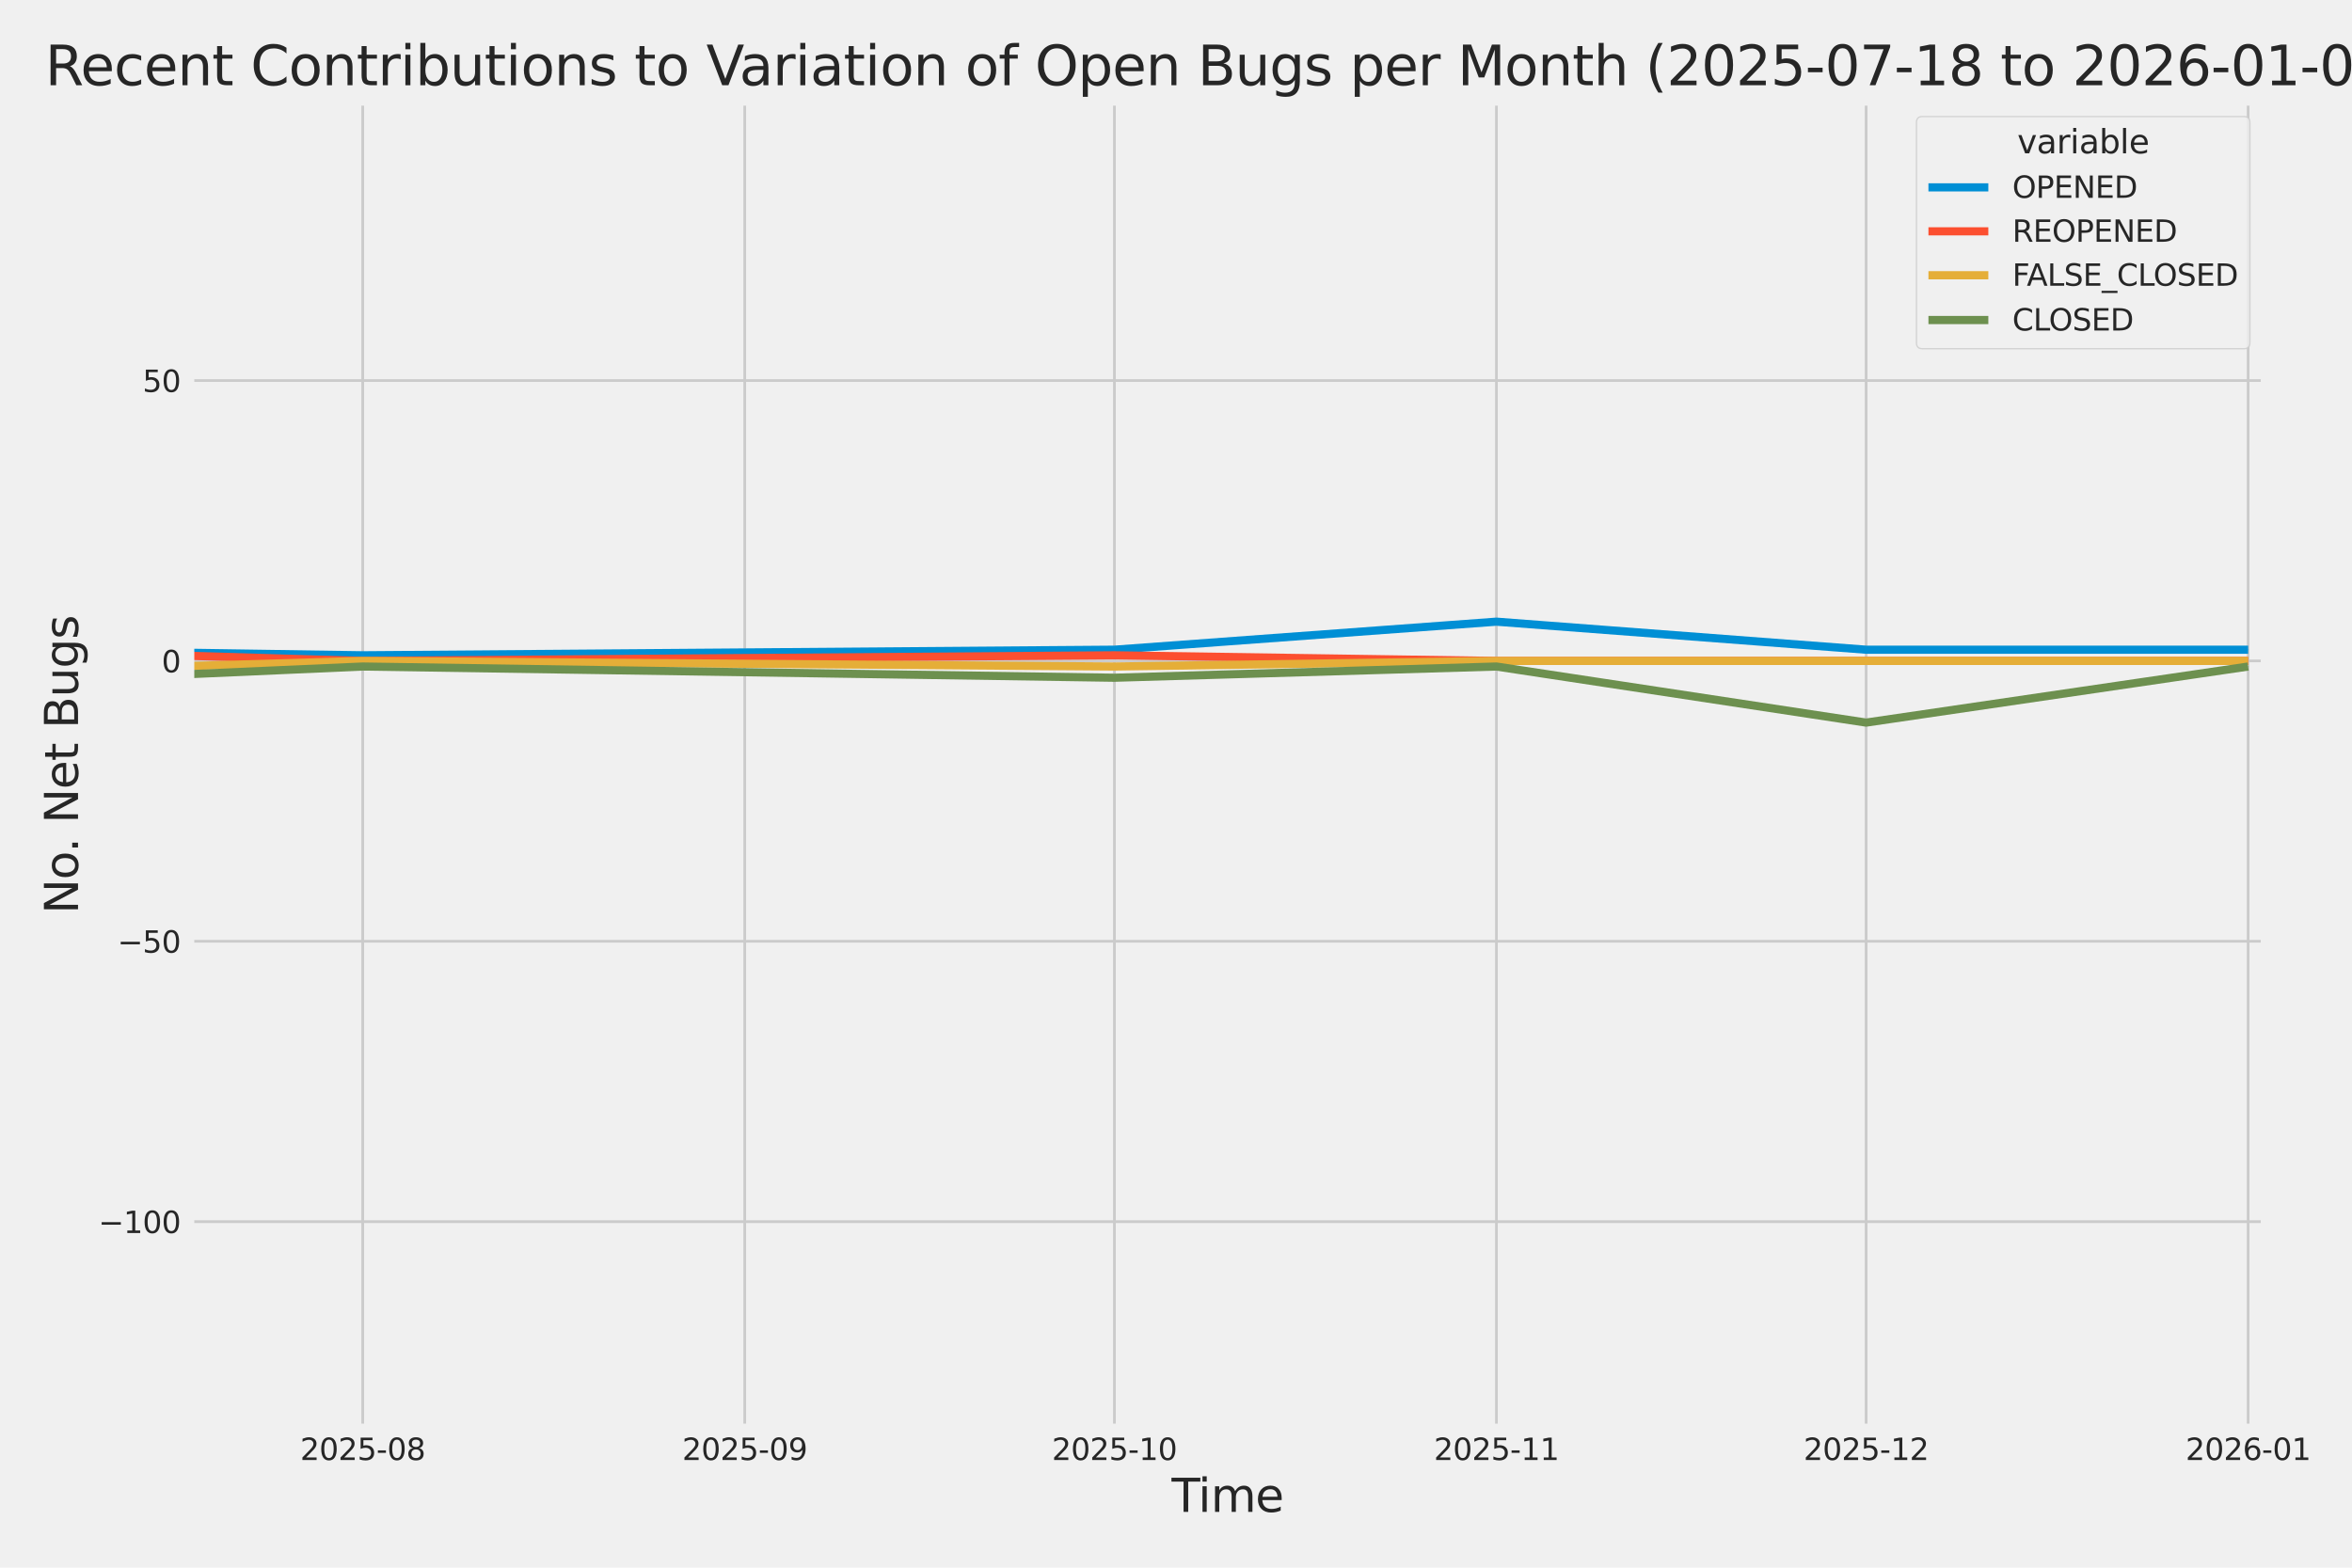 <?xml version="1.0" encoding="utf-8" standalone="no"?>
<!DOCTYPE svg PUBLIC "-//W3C//DTD SVG 1.1//EN"
  "http://www.w3.org/Graphics/SVG/1.1/DTD/svg11.dtd">
<svg xmlns:xlink="http://www.w3.org/1999/xlink" width="864pt" height="576pt" viewBox="0 0 864 576" xmlns="http://www.w3.org/2000/svg" version="1.1">
 <defs>
  <style type="text/css">*{stroke-linejoin: round; stroke-linecap: butt}</style>
 </defs>
 <g id="figure_1">
  <g id="patch_1">
   <path d="M 0 576 
L 864 576 
L 864 0 
L 0 0 
z
" style="fill: #f0f0f0"/>
  </g>
  <g id="axes_1">
   <g id="patch_2">
    <path d="M 69.87 524.58 
L 831.992 524.58 
L 831.992 37.32 
L 69.87 37.32 
z
" style="fill: #f0f0f0"/>
   </g>
   <g id="matplotlib.axis_1">
    <g id="xtick_1">
     <g id="line2d_1">
      <path d="M 133.245 524.58 
L 133.245 37.32 
" clip-path="url(#p7683935783)" style="fill: none; stroke: #cbcbcb"/>
     </g>
     <g id="text_1">
      <!-- 2025-08 -->
      <g style="fill: #262626" transform="translate(110.265 536.438) scale(0.11 -0.11)">
       <defs>
        <path id="DejaVuSans-32" d="M 1228 531 
L 3431 531 
L 3431 0 
L 469 0 
L 469 531 
Q 828 903 1448 1529 
Q 2069 2156 2228 2338 
Q 2531 2678 2651 2914 
Q 2772 3150 2772 3378 
Q 2772 3750 2511 3984 
Q 2250 4219 1831 4219 
Q 1534 4219 1204 4116 
Q 875 4013 500 3803 
L 500 4441 
Q 881 4594 1212 4672 
Q 1544 4750 1819 4750 
Q 2544 4750 2975 4387 
Q 3406 4025 3406 3419 
Q 3406 3131 3298 2873 
Q 3191 2616 2906 2266 
Q 2828 2175 2409 1742 
Q 1991 1309 1228 531 
z
" transform="scale(0.016)"/>
        <path id="DejaVuSans-30" d="M 2034 4250 
Q 1547 4250 1301 3770 
Q 1056 3291 1056 2328 
Q 1056 1369 1301 889 
Q 1547 409 2034 409 
Q 2525 409 2770 889 
Q 3016 1369 3016 2328 
Q 3016 3291 2770 3770 
Q 2525 4250 2034 4250 
z
M 2034 4750 
Q 2819 4750 3233 4129 
Q 3647 3509 3647 2328 
Q 3647 1150 3233 529 
Q 2819 -91 2034 -91 
Q 1250 -91 836 529 
Q 422 1150 422 2328 
Q 422 3509 836 4129 
Q 1250 4750 2034 4750 
z
" transform="scale(0.016)"/>
        <path id="DejaVuSans-35" d="M 691 4666 
L 3169 4666 
L 3169 4134 
L 1269 4134 
L 1269 2991 
Q 1406 3038 1543 3061 
Q 1681 3084 1819 3084 
Q 2600 3084 3056 2656 
Q 3513 2228 3513 1497 
Q 3513 744 3044 326 
Q 2575 -91 1722 -91 
Q 1428 -91 1123 -41 
Q 819 9 494 109 
L 494 744 
Q 775 591 1075 516 
Q 1375 441 1709 441 
Q 2250 441 2565 725 
Q 2881 1009 2881 1497 
Q 2881 1984 2565 2268 
Q 2250 2553 1709 2553 
Q 1456 2553 1204 2497 
Q 953 2441 691 2322 
L 691 4666 
z
" transform="scale(0.016)"/>
        <path id="DejaVuSans-2d" d="M 313 2009 
L 1997 2009 
L 1997 1497 
L 313 1497 
L 313 2009 
z
" transform="scale(0.016)"/>
        <path id="DejaVuSans-38" d="M 2034 2216 
Q 1584 2216 1326 1975 
Q 1069 1734 1069 1313 
Q 1069 891 1326 650 
Q 1584 409 2034 409 
Q 2484 409 2743 651 
Q 3003 894 3003 1313 
Q 3003 1734 2745 1975 
Q 2488 2216 2034 2216 
z
M 1403 2484 
Q 997 2584 770 2862 
Q 544 3141 544 3541 
Q 544 4100 942 4425 
Q 1341 4750 2034 4750 
Q 2731 4750 3128 4425 
Q 3525 4100 3525 3541 
Q 3525 3141 3298 2862 
Q 3072 2584 2669 2484 
Q 3125 2378 3379 2068 
Q 3634 1759 3634 1313 
Q 3634 634 3220 271 
Q 2806 -91 2034 -91 
Q 1263 -91 848 271 
Q 434 634 434 1313 
Q 434 1759 690 2068 
Q 947 2378 1403 2484 
z
M 1172 3481 
Q 1172 3119 1398 2916 
Q 1625 2713 2034 2713 
Q 2441 2713 2670 2916 
Q 2900 3119 2900 3481 
Q 2900 3844 2670 4047 
Q 2441 4250 2034 4250 
Q 1625 4250 1398 4047 
Q 1172 3844 1172 3481 
z
" transform="scale(0.016)"/>
       </defs>
       <use xlink:href="#DejaVuSans-32"/>
       <use xlink:href="#DejaVuSans-30" transform="translate(63.623 0)"/>
       <use xlink:href="#DejaVuSans-32" transform="translate(127.246 0)"/>
       <use xlink:href="#DejaVuSans-35" transform="translate(190.869 0)"/>
       <use xlink:href="#DejaVuSans-2d" transform="translate(254.492 0)"/>
       <use xlink:href="#DejaVuSans-30" transform="translate(290.576 0)"/>
       <use xlink:href="#DejaVuSans-38" transform="translate(354.199 0)"/>
      </g>
     </g>
    </g>
    <g id="xtick_2">
     <g id="line2d_2">
      <path d="M 273.576 524.58 
L 273.576 37.32 
" clip-path="url(#p7683935783)" style="fill: none; stroke: #cbcbcb"/>
     </g>
     <g id="text_2">
      <!-- 2025-09 -->
      <g style="fill: #262626" transform="translate(250.596 536.438) scale(0.11 -0.11)">
       <defs>
        <path id="DejaVuSans-39" d="M 703 97 
L 703 672 
Q 941 559 1184 500 
Q 1428 441 1663 441 
Q 2288 441 2617 861 
Q 2947 1281 2994 2138 
Q 2813 1869 2534 1725 
Q 2256 1581 1919 1581 
Q 1219 1581 811 2004 
Q 403 2428 403 3163 
Q 403 3881 828 4315 
Q 1253 4750 1959 4750 
Q 2769 4750 3195 4129 
Q 3622 3509 3622 2328 
Q 3622 1225 3098 567 
Q 2575 -91 1691 -91 
Q 1453 -91 1209 -44 
Q 966 3 703 97 
z
M 1959 2075 
Q 2384 2075 2632 2365 
Q 2881 2656 2881 3163 
Q 2881 3666 2632 3958 
Q 2384 4250 1959 4250 
Q 1534 4250 1286 3958 
Q 1038 3666 1038 3163 
Q 1038 2656 1286 2365 
Q 1534 2075 1959 2075 
z
" transform="scale(0.016)"/>
       </defs>
       <use xlink:href="#DejaVuSans-32"/>
       <use xlink:href="#DejaVuSans-30" transform="translate(63.623 0)"/>
       <use xlink:href="#DejaVuSans-32" transform="translate(127.246 0)"/>
       <use xlink:href="#DejaVuSans-35" transform="translate(190.869 0)"/>
       <use xlink:href="#DejaVuSans-2d" transform="translate(254.492 0)"/>
       <use xlink:href="#DejaVuSans-30" transform="translate(290.576 0)"/>
       <use xlink:href="#DejaVuSans-39" transform="translate(354.199 0)"/>
      </g>
     </g>
    </g>
    <g id="xtick_3">
     <g id="line2d_3">
      <path d="M 409.38 524.58 
L 409.38 37.32 
" clip-path="url(#p7683935783)" style="fill: none; stroke: #cbcbcb"/>
     </g>
     <g id="text_3">
      <!-- 2025-10 -->
      <g style="fill: #262626" transform="translate(386.4 536.438) scale(0.11 -0.11)">
       <defs>
        <path id="DejaVuSans-31" d="M 794 531 
L 1825 531 
L 1825 4091 
L 703 3866 
L 703 4441 
L 1819 4666 
L 2450 4666 
L 2450 531 
L 3481 531 
L 3481 0 
L 794 0 
L 794 531 
z
" transform="scale(0.016)"/>
       </defs>
       <use xlink:href="#DejaVuSans-32"/>
       <use xlink:href="#DejaVuSans-30" transform="translate(63.623 0)"/>
       <use xlink:href="#DejaVuSans-32" transform="translate(127.246 0)"/>
       <use xlink:href="#DejaVuSans-35" transform="translate(190.869 0)"/>
       <use xlink:href="#DejaVuSans-2d" transform="translate(254.492 0)"/>
       <use xlink:href="#DejaVuSans-31" transform="translate(290.576 0)"/>
       <use xlink:href="#DejaVuSans-30" transform="translate(354.199 0)"/>
      </g>
     </g>
    </g>
    <g id="xtick_4">
     <g id="line2d_4">
      <path d="M 549.711 524.58 
L 549.711 37.32 
" clip-path="url(#p7683935783)" style="fill: none; stroke: #cbcbcb"/>
     </g>
     <g id="text_4">
      <!-- 2025-11 -->
      <g style="fill: #262626" transform="translate(526.73 536.438) scale(0.11 -0.11)">
       <use xlink:href="#DejaVuSans-32"/>
       <use xlink:href="#DejaVuSans-30" transform="translate(63.623 0)"/>
       <use xlink:href="#DejaVuSans-32" transform="translate(127.246 0)"/>
       <use xlink:href="#DejaVuSans-35" transform="translate(190.869 0)"/>
       <use xlink:href="#DejaVuSans-2d" transform="translate(254.492 0)"/>
       <use xlink:href="#DejaVuSans-31" transform="translate(290.576 0)"/>
       <use xlink:href="#DejaVuSans-31" transform="translate(354.199 0)"/>
      </g>
     </g>
    </g>
    <g id="xtick_5">
     <g id="line2d_5">
      <path d="M 685.515 524.58 
L 685.515 37.32 
" clip-path="url(#p7683935783)" style="fill: none; stroke: #cbcbcb"/>
     </g>
     <g id="text_5">
      <!-- 2025-12 -->
      <g style="fill: #262626" transform="translate(662.534 536.438) scale(0.11 -0.11)">
       <use xlink:href="#DejaVuSans-32"/>
       <use xlink:href="#DejaVuSans-30" transform="translate(63.623 0)"/>
       <use xlink:href="#DejaVuSans-32" transform="translate(127.246 0)"/>
       <use xlink:href="#DejaVuSans-35" transform="translate(190.869 0)"/>
       <use xlink:href="#DejaVuSans-2d" transform="translate(254.492 0)"/>
       <use xlink:href="#DejaVuSans-31" transform="translate(290.576 0)"/>
       <use xlink:href="#DejaVuSans-32" transform="translate(354.199 0)"/>
      </g>
     </g>
    </g>
    <g id="xtick_6">
     <g id="line2d_6">
      <path d="M 825.846 524.58 
L 825.846 37.32 
" clip-path="url(#p7683935783)" style="fill: none; stroke: #cbcbcb"/>
     </g>
     <g id="text_6">
      <!-- 2026-01 -->
      <g style="fill: #262626" transform="translate(802.865 536.438) scale(0.11 -0.11)">
       <defs>
        <path id="DejaVuSans-36" d="M 2113 2584 
Q 1688 2584 1439 2293 
Q 1191 2003 1191 1497 
Q 1191 994 1439 701 
Q 1688 409 2113 409 
Q 2538 409 2786 701 
Q 3034 994 3034 1497 
Q 3034 2003 2786 2293 
Q 2538 2584 2113 2584 
z
M 3366 4563 
L 3366 3988 
Q 3128 4100 2886 4159 
Q 2644 4219 2406 4219 
Q 1781 4219 1451 3797 
Q 1122 3375 1075 2522 
Q 1259 2794 1537 2939 
Q 1816 3084 2150 3084 
Q 2853 3084 3261 2657 
Q 3669 2231 3669 1497 
Q 3669 778 3244 343 
Q 2819 -91 2113 -91 
Q 1303 -91 875 529 
Q 447 1150 447 2328 
Q 447 3434 972 4092 
Q 1497 4750 2381 4750 
Q 2619 4750 2861 4703 
Q 3103 4656 3366 4563 
z
" transform="scale(0.016)"/>
       </defs>
       <use xlink:href="#DejaVuSans-32"/>
       <use xlink:href="#DejaVuSans-30" transform="translate(63.623 0)"/>
       <use xlink:href="#DejaVuSans-32" transform="translate(127.246 0)"/>
       <use xlink:href="#DejaVuSans-36" transform="translate(190.869 0)"/>
       <use xlink:href="#DejaVuSans-2d" transform="translate(254.492 0)"/>
       <use xlink:href="#DejaVuSans-30" transform="translate(290.576 0)"/>
       <use xlink:href="#DejaVuSans-31" transform="translate(354.199 0)"/>
      </g>
     </g>
    </g>
    <g id="text_7">
     <!-- Time -->
     <g style="fill: #262626" transform="translate(430.378 555.491) scale(0.168 -0.168)">
      <defs>
       <path id="DejaVuSans-54" d="M -19 4666 
L 3928 4666 
L 3928 4134 
L 2272 4134 
L 2272 0 
L 1638 0 
L 1638 4134 
L -19 4134 
L -19 4666 
z
" transform="scale(0.016)"/>
       <path id="DejaVuSans-69" d="M 603 3500 
L 1178 3500 
L 1178 0 
L 603 0 
L 603 3500 
z
M 603 4863 
L 1178 4863 
L 1178 4134 
L 603 4134 
L 603 4863 
z
" transform="scale(0.016)"/>
       <path id="DejaVuSans-6d" d="M 3328 2828 
Q 3544 3216 3844 3400 
Q 4144 3584 4550 3584 
Q 5097 3584 5394 3201 
Q 5691 2819 5691 2113 
L 5691 0 
L 5113 0 
L 5113 2094 
Q 5113 2597 4934 2840 
Q 4756 3084 4391 3084 
Q 3944 3084 3684 2787 
Q 3425 2491 3425 1978 
L 3425 0 
L 2847 0 
L 2847 2094 
Q 2847 2600 2669 2842 
Q 2491 3084 2119 3084 
Q 1678 3084 1418 2786 
Q 1159 2488 1159 1978 
L 1159 0 
L 581 0 
L 581 3500 
L 1159 3500 
L 1159 2956 
Q 1356 3278 1631 3431 
Q 1906 3584 2284 3584 
Q 2666 3584 2933 3390 
Q 3200 3197 3328 2828 
z
" transform="scale(0.016)"/>
       <path id="DejaVuSans-65" d="M 3597 1894 
L 3597 1613 
L 953 1613 
Q 991 1019 1311 708 
Q 1631 397 2203 397 
Q 2534 397 2845 478 
Q 3156 559 3463 722 
L 3463 178 
Q 3153 47 2828 -22 
Q 2503 -91 2169 -91 
Q 1331 -91 842 396 
Q 353 884 353 1716 
Q 353 2575 817 3079 
Q 1281 3584 2069 3584 
Q 2775 3584 3186 3129 
Q 3597 2675 3597 1894 
z
M 3022 2063 
Q 3016 2534 2758 2815 
Q 2500 3097 2075 3097 
Q 1594 3097 1305 2825 
Q 1016 2553 972 2059 
L 3022 2063 
z
" transform="scale(0.016)"/>
      </defs>
      <use xlink:href="#DejaVuSans-54"/>
      <use xlink:href="#DejaVuSans-69" transform="translate(57.959 0)"/>
      <use xlink:href="#DejaVuSans-6d" transform="translate(85.742 0)"/>
      <use xlink:href="#DejaVuSans-65" transform="translate(183.154 0)"/>
     </g>
    </g>
   </g>
   <g id="matplotlib.axis_2">
    <g id="ytick_1">
     <g id="line2d_7">
      <path d="M 69.87 448.864 
L 831.992 448.864 
" clip-path="url(#p7683935783)" style="fill: none; stroke: #cbcbcb"/>
     </g>
     <g id="text_8">
      <!-- −100 -->
      <g style="fill: #262626" transform="translate(36.156 453.043) scale(0.11 -0.11)">
       <defs>
        <path id="DejaVuSans-2212" d="M 678 2272 
L 4684 2272 
L 4684 1741 
L 678 1741 
L 678 2272 
z
" transform="scale(0.016)"/>
       </defs>
       <use xlink:href="#DejaVuSans-2212"/>
       <use xlink:href="#DejaVuSans-31" transform="translate(83.789 0)"/>
       <use xlink:href="#DejaVuSans-30" transform="translate(147.412 0)"/>
       <use xlink:href="#DejaVuSans-30" transform="translate(211.035 0)"/>
      </g>
     </g>
    </g>
    <g id="ytick_2">
     <g id="line2d_8">
      <path d="M 69.87 345.849 
L 831.992 345.849 
" clip-path="url(#p7683935783)" style="fill: none; stroke: #cbcbcb"/>
     </g>
     <g id="text_9">
      <!-- −50 -->
      <g style="fill: #262626" transform="translate(43.155 350.028) scale(0.11 -0.11)">
       <use xlink:href="#DejaVuSans-2212"/>
       <use xlink:href="#DejaVuSans-35" transform="translate(83.789 0)"/>
       <use xlink:href="#DejaVuSans-30" transform="translate(147.412 0)"/>
      </g>
     </g>
    </g>
    <g id="ytick_3">
     <g id="line2d_9">
      <path d="M 69.87 242.835 
L 831.992 242.835 
" clip-path="url(#p7683935783)" style="fill: none; stroke: #cbcbcb"/>
     </g>
     <g id="text_10">
      <!-- 0 -->
      <g style="fill: #262626" transform="translate(59.371 247.014) scale(0.11 -0.11)">
       <use xlink:href="#DejaVuSans-30"/>
      </g>
     </g>
    </g>
    <g id="ytick_4">
     <g id="line2d_10">
      <path d="M 69.87 139.82 
L 831.992 139.82 
" clip-path="url(#p7683935783)" style="fill: none; stroke: #cbcbcb"/>
     </g>
     <g id="text_11">
      <!-- 50 -->
      <g style="fill: #262626" transform="translate(52.373 143.999) scale(0.11 -0.11)">
       <use xlink:href="#DejaVuSans-35"/>
       <use xlink:href="#DejaVuSans-30" transform="translate(63.623 0)"/>
      </g>
     </g>
    </g>
    <g id="text_12">
     <!-- No. Net Bugs -->
     <g style="fill: #262626" transform="translate(28.662 335.777) rotate(-90) scale(0.168 -0.168)">
      <defs>
       <path id="DejaVuSans-4e" d="M 628 4666 
L 1478 4666 
L 3547 763 
L 3547 4666 
L 4159 4666 
L 4159 0 
L 3309 0 
L 1241 3903 
L 1241 0 
L 628 0 
L 628 4666 
z
" transform="scale(0.016)"/>
       <path id="DejaVuSans-6f" d="M 1959 3097 
Q 1497 3097 1228 2736 
Q 959 2375 959 1747 
Q 959 1119 1226 758 
Q 1494 397 1959 397 
Q 2419 397 2687 759 
Q 2956 1122 2956 1747 
Q 2956 2369 2687 2733 
Q 2419 3097 1959 3097 
z
M 1959 3584 
Q 2709 3584 3137 3096 
Q 3566 2609 3566 1747 
Q 3566 888 3137 398 
Q 2709 -91 1959 -91 
Q 1206 -91 779 398 
Q 353 888 353 1747 
Q 353 2609 779 3096 
Q 1206 3584 1959 3584 
z
" transform="scale(0.016)"/>
       <path id="DejaVuSans-2e" d="M 684 794 
L 1344 794 
L 1344 0 
L 684 0 
L 684 794 
z
" transform="scale(0.016)"/>
       <path id="DejaVuSans-20" transform="scale(0.016)"/>
       <path id="DejaVuSans-74" d="M 1172 4494 
L 1172 3500 
L 2356 3500 
L 2356 3053 
L 1172 3053 
L 1172 1153 
Q 1172 725 1289 603 
Q 1406 481 1766 481 
L 2356 481 
L 2356 0 
L 1766 0 
Q 1100 0 847 248 
Q 594 497 594 1153 
L 594 3053 
L 172 3053 
L 172 3500 
L 594 3500 
L 594 4494 
L 1172 4494 
z
" transform="scale(0.016)"/>
       <path id="DejaVuSans-42" d="M 1259 2228 
L 1259 519 
L 2272 519 
Q 2781 519 3026 730 
Q 3272 941 3272 1375 
Q 3272 1813 3026 2020 
Q 2781 2228 2272 2228 
L 1259 2228 
z
M 1259 4147 
L 1259 2741 
L 2194 2741 
Q 2656 2741 2882 2914 
Q 3109 3088 3109 3444 
Q 3109 3797 2882 3972 
Q 2656 4147 2194 4147 
L 1259 4147 
z
M 628 4666 
L 2241 4666 
Q 2963 4666 3353 4366 
Q 3744 4066 3744 3513 
Q 3744 3084 3544 2831 
Q 3344 2578 2956 2516 
Q 3422 2416 3680 2098 
Q 3938 1781 3938 1306 
Q 3938 681 3513 340 
Q 3088 0 2303 0 
L 628 0 
L 628 4666 
z
" transform="scale(0.016)"/>
       <path id="DejaVuSans-75" d="M 544 1381 
L 544 3500 
L 1119 3500 
L 1119 1403 
Q 1119 906 1312 657 
Q 1506 409 1894 409 
Q 2359 409 2629 706 
Q 2900 1003 2900 1516 
L 2900 3500 
L 3475 3500 
L 3475 0 
L 2900 0 
L 2900 538 
Q 2691 219 2414 64 
Q 2138 -91 1772 -91 
Q 1169 -91 856 284 
Q 544 659 544 1381 
z
M 1991 3584 
L 1991 3584 
z
" transform="scale(0.016)"/>
       <path id="DejaVuSans-67" d="M 2906 1791 
Q 2906 2416 2648 2759 
Q 2391 3103 1925 3103 
Q 1463 3103 1205 2759 
Q 947 2416 947 1791 
Q 947 1169 1205 825 
Q 1463 481 1925 481 
Q 2391 481 2648 825 
Q 2906 1169 2906 1791 
z
M 3481 434 
Q 3481 -459 3084 -895 
Q 2688 -1331 1869 -1331 
Q 1566 -1331 1297 -1286 
Q 1028 -1241 775 -1147 
L 775 -588 
Q 1028 -725 1275 -790 
Q 1522 -856 1778 -856 
Q 2344 -856 2625 -561 
Q 2906 -266 2906 331 
L 2906 616 
Q 2728 306 2450 153 
Q 2172 0 1784 0 
Q 1141 0 747 490 
Q 353 981 353 1791 
Q 353 2603 747 3093 
Q 1141 3584 1784 3584 
Q 2172 3584 2450 3431 
Q 2728 3278 2906 2969 
L 2906 3500 
L 3481 3500 
L 3481 434 
z
" transform="scale(0.016)"/>
       <path id="DejaVuSans-73" d="M 2834 3397 
L 2834 2853 
Q 2591 2978 2328 3040 
Q 2066 3103 1784 3103 
Q 1356 3103 1142 2972 
Q 928 2841 928 2578 
Q 928 2378 1081 2264 
Q 1234 2150 1697 2047 
L 1894 2003 
Q 2506 1872 2764 1633 
Q 3022 1394 3022 966 
Q 3022 478 2636 193 
Q 2250 -91 1575 -91 
Q 1294 -91 989 -36 
Q 684 19 347 128 
L 347 722 
Q 666 556 975 473 
Q 1284 391 1588 391 
Q 1994 391 2212 530 
Q 2431 669 2431 922 
Q 2431 1156 2273 1281 
Q 2116 1406 1581 1522 
L 1381 1569 
Q 847 1681 609 1914 
Q 372 2147 372 2553 
Q 372 3047 722 3315 
Q 1072 3584 1716 3584 
Q 2034 3584 2315 3537 
Q 2597 3491 2834 3397 
z
" transform="scale(0.016)"/>
      </defs>
      <use xlink:href="#DejaVuSans-4e"/>
      <use xlink:href="#DejaVuSans-6f" transform="translate(74.805 0)"/>
      <use xlink:href="#DejaVuSans-2e" transform="translate(134.236 0)"/>
      <use xlink:href="#DejaVuSans-20" transform="translate(166.023 0)"/>
      <use xlink:href="#DejaVuSans-4e" transform="translate(197.811 0)"/>
      <use xlink:href="#DejaVuSans-65" transform="translate(272.615 0)"/>
      <use xlink:href="#DejaVuSans-74" transform="translate(334.139 0)"/>
      <use xlink:href="#DejaVuSans-20" transform="translate(373.348 0)"/>
      <use xlink:href="#DejaVuSans-42" transform="translate(405.135 0)"/>
      <use xlink:href="#DejaVuSans-75" transform="translate(473.738 0)"/>
      <use xlink:href="#DejaVuSans-67" transform="translate(537.117 0)"/>
      <use xlink:href="#DejaVuSans-73" transform="translate(600.594 0)"/>
     </g>
    </g>
   </g>
   <g id="FillBetweenPolyCollection_1">
    <path d="M -15022.485 228.412 
L -15022.485 228.412 
L -14886.681 226.352 
L -14746.35 230.473 
L -14606.019 238.714 
L -14470.215 162.483 
L -14329.885 189.267 
L -14194.081 185.146 
L -14053.75 213.99 
L -13913.419 121.277 
L -13786.668 207.809 
L -13646.338 185.146 
L -13510.534 205.749 
L -13370.203 189.267 
L -13234.399 172.784 
L -13094.068 220.171 
L -12953.737 218.111 
L -12817.933 224.292 
L -12677.602 98.614 
L -12541.798 176.905 
L -12401.467 220.171 
L -12261.136 224.292 
L -12134.386 226.352 
L -11994.055 230.473 
L -11858.251 211.93 
L -11717.92 213.99 
L -11582.116 216.051 
L -11441.785 220.171 
L -11301.455 216.051 
L -11165.651 230.473 
L -11025.32 170.724 
L -10889.516 183.086 
L -10749.185 216.051 
L -10608.854 230.473 
L -10482.104 203.689 
L -10341.773 201.629 
L -10205.969 193.387 
L -10065.638 148.061 
L -9929.834 98.614 
L -9789.503 193.387 
L -9649.172 191.327 
L -9513.368 203.689 
L -9373.037 205.749 
L -9237.233 158.362 
L -9096.902 84.192 
L -8956.572 197.508 
L -8825.294 209.87 
L -8684.963 183.086 
L -8549.159 226.352 
L -8408.829 176.905 
L -8273.025 183.086 
L -8132.694 110.976 
L -7992.363 199.568 
L -7856.559 150.121 
L -7716.228 168.664 
L -7580.424 181.026 
L -7440.093 59.468 
L -7299.762 164.543 
L -7173.012 178.965 
L -7032.681 158.362 
L -6896.877 172.784 
L -6756.546 170.724 
L -6620.742 172.784 
L -6480.411 166.604 
L -6340.08 185.146 
L -6204.276 178.965 
L -6063.946 139.82 
L -5928.142 61.528 
L -5787.811 187.207 
L -5647.48 172.784 
L -5520.729 205.749 
L -5380.399 92.433 
L -5244.595 106.855 
L -5104.264 170.724 
L -4968.46 127.458 
L -4828.129 160.423 
L -4687.798 185.146 
L -4551.994 187.207 
L -4411.663 205.749 
L -4275.859 209.87 
L -4135.528 226.352 
L -3995.197 216.051 
L -3868.447 220.171 
L -3728.116 216.051 
L -3592.312 220.171 
L -3451.981 220.171 
L -3316.177 205.749 
L -3175.846 218.111 
L -3035.516 228.412 
L -2899.712 236.654 
L -2759.381 222.232 
L -2623.577 197.508 
L -2483.246 213.99 
L -2342.915 238.714 
L -2211.638 242.835 
L -2071.307 187.207 
L -1935.503 228.412 
L -1795.172 193.387 
L -1659.368 230.473 
L -1519.037 240.774 
L -1378.706 240.774 
L -1242.902 238.714 
L -1102.572 199.568 
L -966.768 228.412 
L -826.437 240.774 
L -686.106 234.593 
L -559.355 238.714 
L -419.025 224.292 
L -283.221 240.774 
L -142.89 240.774 
L -7.086 238.714 
L 133.245 240.774 
L 409.38 238.714 
L 549.711 228.412 
L 685.515 238.714 
L 825.846 238.714 
L 825.846 238.714 
L 825.846 238.714 
L 685.515 238.714 
L 549.711 228.412 
L 409.38 238.714 
L 133.245 240.774 
L -7.086 238.714 
L -142.89 240.774 
L -283.221 240.774 
L -419.025 224.292 
L -559.355 238.714 
L -686.106 234.593 
L -826.437 240.774 
L -966.768 228.412 
L -1102.572 199.568 
L -1242.902 238.714 
L -1378.706 240.774 
L -1519.037 240.774 
L -1659.368 230.473 
L -1795.172 193.387 
L -1935.503 228.412 
L -2071.307 187.207 
L -2211.638 242.835 
L -2342.915 238.714 
L -2483.246 213.99 
L -2623.577 197.508 
L -2759.381 222.232 
L -2899.712 236.654 
L -3035.516 228.412 
L -3175.846 218.111 
L -3316.177 205.749 
L -3451.981 220.171 
L -3592.312 220.171 
L -3728.116 216.051 
L -3868.447 220.171 
L -3995.197 216.051 
L -4135.528 226.352 
L -4275.859 209.87 
L -4411.663 205.749 
L -4551.994 187.207 
L -4687.798 185.146 
L -4828.129 160.423 
L -4968.46 127.458 
L -5104.264 170.724 
L -5244.595 106.855 
L -5380.399 92.433 
L -5520.729 205.749 
L -5647.48 172.784 
L -5787.811 187.207 
L -5928.142 61.528 
L -6063.946 139.82 
L -6204.276 178.965 
L -6340.08 185.146 
L -6480.411 166.604 
L -6620.742 172.784 
L -6756.546 170.724 
L -6896.877 172.784 
L -7032.681 158.362 
L -7173.012 178.965 
L -7299.762 164.543 
L -7440.093 59.468 
L -7580.424 181.026 
L -7716.228 168.664 
L -7856.559 150.121 
L -7992.363 199.568 
L -8132.694 110.976 
L -8273.025 183.086 
L -8408.829 176.905 
L -8549.159 226.352 
L -8684.963 183.086 
L -8825.294 209.87 
L -8956.572 197.508 
L -9096.902 84.192 
L -9237.233 158.362 
L -9373.037 205.749 
L -9513.368 203.689 
L -9649.172 191.327 
L -9789.503 193.387 
L -9929.834 98.614 
L -10065.638 148.061 
L -10205.969 193.387 
L -10341.773 201.629 
L -10482.104 203.689 
L -10608.854 230.473 
L -10749.185 216.051 
L -10889.516 183.086 
L -11025.32 170.724 
L -11165.651 230.473 
L -11301.455 216.051 
L -11441.785 220.171 
L -11582.116 216.051 
L -11717.92 213.99 
L -11858.251 211.93 
L -11994.055 230.473 
L -12134.386 226.352 
L -12261.136 224.292 
L -12401.467 220.171 
L -12541.798 176.905 
L -12677.602 98.614 
L -12817.933 224.292 
L -12953.737 218.111 
L -13094.068 220.171 
L -13234.399 172.784 
L -13370.203 189.267 
L -13510.534 205.749 
L -13646.338 185.146 
L -13786.668 207.809 
L -13913.419 121.277 
L -14053.75 213.99 
L -14194.081 185.146 
L -14329.885 189.267 
L -14470.215 162.483 
L -14606.019 238.714 
L -14746.35 230.473 
L -14886.681 226.352 
L -15022.485 228.412 
z
" clip-path="url(#p7683935783)" style="fill: #008fd5; fill-opacity: 0.2; stroke: #008fd5; stroke-opacity: 0.2; stroke-width: 0.5"/>
   </g>
   <g id="FillBetweenPolyCollection_2">
    <path d="M -15022.485 242.835 
L -15022.485 242.835 
L -14886.681 242.835 
L -14746.35 242.835 
L -14606.019 242.835 
L -14470.215 242.835 
L -14329.885 236.654 
L -14194.081 242.835 
L -14053.75 242.835 
L -13913.419 236.654 
L -13786.668 242.835 
L -13646.338 242.835 
L -13510.534 238.714 
L -13370.203 242.835 
L -13234.399 240.774 
L -13094.068 242.835 
L -12953.737 238.714 
L -12817.933 240.774 
L -12677.602 207.809 
L -12541.798 230.473 
L -12401.467 242.835 
L -12261.136 242.835 
L -12134.386 242.835 
L -11994.055 242.835 
L -11858.251 242.835 
L -11717.92 240.774 
L -11582.116 242.835 
L -11441.785 242.835 
L -11301.455 238.714 
L -11165.651 238.714 
L -11025.32 242.835 
L -10889.516 242.835 
L -10749.185 238.714 
L -10608.854 242.835 
L -10482.104 236.654 
L -10341.773 242.835 
L -10205.969 242.835 
L -10065.638 230.473 
L -9929.834 218.111 
L -9789.503 238.714 
L -9649.172 240.774 
L -9513.368 240.774 
L -9373.037 232.533 
L -9237.233 238.714 
L -9096.902 224.292 
L -8956.572 242.835 
L -8825.294 242.835 
L -8684.963 240.774 
L -8549.159 242.835 
L -8408.829 242.835 
L -8273.025 238.714 
L -8132.694 236.654 
L -7992.363 238.714 
L -7856.559 242.835 
L -7716.228 234.593 
L -7580.424 232.533 
L -7440.093 240.774 
L -7299.762 234.593 
L -7173.012 232.533 
L -7032.681 218.111 
L -6896.877 224.292 
L -6756.546 240.774 
L -6620.742 240.774 
L -6480.411 236.654 
L -6340.08 234.593 
L -6204.276 242.835 
L -6063.946 213.99 
L -5928.142 242.835 
L -5787.811 216.051 
L -5647.48 240.774 
L -5520.729 234.593 
L -5380.399 234.593 
L -5244.595 232.533 
L -5104.264 242.835 
L -4968.46 201.629 
L -4828.129 230.473 
L -4687.798 232.533 
L -4551.994 224.292 
L -4411.663 226.352 
L -4275.859 224.292 
L -4135.528 240.774 
L -3995.197 232.533 
L -3868.447 238.714 
L -3728.116 230.473 
L -3592.312 242.835 
L -3451.981 234.593 
L -3316.177 240.774 
L -3175.846 242.835 
L -3035.516 242.835 
L -2899.712 242.835 
L -2759.381 242.835 
L -2623.577 242.835 
L -2483.246 242.835 
L -2342.915 242.835 
L -2211.638 242.835 
L -2071.307 242.835 
L -1935.503 238.714 
L -1795.172 203.689 
L -1659.368 232.533 
L -1519.037 240.774 
L -1378.706 240.774 
L -1242.902 242.835 
L -1102.572 203.689 
L -966.768 236.654 
L -826.437 242.835 
L -686.106 236.654 
L -559.355 240.774 
L -419.025 232.533 
L -283.221 242.835 
L -142.89 242.835 
L -7.086 238.714 
L 133.245 242.835 
L 409.38 240.774 
L 549.711 242.835 
L 685.515 242.835 
L 825.846 242.835 
L 825.846 242.835 
L 825.846 242.835 
L 685.515 242.835 
L 549.711 242.835 
L 409.38 240.774 
L 133.245 242.835 
L -7.086 238.714 
L -142.89 242.835 
L -283.221 242.835 
L -419.025 232.533 
L -559.355 240.774 
L -686.106 236.654 
L -826.437 242.835 
L -966.768 236.654 
L -1102.572 203.689 
L -1242.902 242.835 
L -1378.706 240.774 
L -1519.037 240.774 
L -1659.368 232.533 
L -1795.172 203.689 
L -1935.503 238.714 
L -2071.307 242.835 
L -2211.638 242.835 
L -2342.915 242.835 
L -2483.246 242.835 
L -2623.577 242.835 
L -2759.381 242.835 
L -2899.712 242.835 
L -3035.516 242.835 
L -3175.846 242.835 
L -3316.177 240.774 
L -3451.981 234.593 
L -3592.312 242.835 
L -3728.116 230.473 
L -3868.447 238.714 
L -3995.197 232.533 
L -4135.528 240.774 
L -4275.859 224.292 
L -4411.663 226.352 
L -4551.994 224.292 
L -4687.798 232.533 
L -4828.129 230.473 
L -4968.46 201.629 
L -5104.264 242.835 
L -5244.595 232.533 
L -5380.399 234.593 
L -5520.729 234.593 
L -5647.48 240.774 
L -5787.811 216.051 
L -5928.142 242.835 
L -6063.946 213.99 
L -6204.276 242.835 
L -6340.08 234.593 
L -6480.411 236.654 
L -6620.742 240.774 
L -6756.546 240.774 
L -6896.877 224.292 
L -7032.681 218.111 
L -7173.012 232.533 
L -7299.762 234.593 
L -7440.093 240.774 
L -7580.424 232.533 
L -7716.228 234.593 
L -7856.559 242.835 
L -7992.363 238.714 
L -8132.694 236.654 
L -8273.025 238.714 
L -8408.829 242.835 
L -8549.159 242.835 
L -8684.963 240.774 
L -8825.294 242.835 
L -8956.572 242.835 
L -9096.902 224.292 
L -9237.233 238.714 
L -9373.037 232.533 
L -9513.368 240.774 
L -9649.172 240.774 
L -9789.503 238.714 
L -9929.834 218.111 
L -10065.638 230.473 
L -10205.969 242.835 
L -10341.773 242.835 
L -10482.104 236.654 
L -10608.854 242.835 
L -10749.185 238.714 
L -10889.516 242.835 
L -11025.32 242.835 
L -11165.651 238.714 
L -11301.455 238.714 
L -11441.785 242.835 
L -11582.116 242.835 
L -11717.92 240.774 
L -11858.251 242.835 
L -11994.055 242.835 
L -12134.386 242.835 
L -12261.136 242.835 
L -12401.467 242.835 
L -12541.798 230.473 
L -12677.602 207.809 
L -12817.933 240.774 
L -12953.737 238.714 
L -13094.068 242.835 
L -13234.399 240.774 
L -13370.203 242.835 
L -13510.534 238.714 
L -13646.338 242.835 
L -13786.668 242.835 
L -13913.419 236.654 
L -14053.75 242.835 
L -14194.081 242.835 
L -14329.885 236.654 
L -14470.215 242.835 
L -14606.019 242.835 
L -14746.35 242.835 
L -14886.681 242.835 
L -15022.485 242.835 
z
" clip-path="url(#p7683935783)" style="fill: #fc4f30; fill-opacity: 0.2; stroke: #fc4f30; stroke-opacity: 0.2; stroke-width: 0.5"/>
   </g>
   <g id="FillBetweenPolyCollection_3">
    <path d="M -15022.485 242.835 
L -15022.485 242.835 
L -14886.681 242.835 
L -14746.35 242.835 
L -14606.019 242.835 
L -14470.215 242.835 
L -14329.885 246.955 
L -14194.081 242.835 
L -14053.75 242.835 
L -13913.419 246.955 
L -13786.668 242.835 
L -13646.338 242.835 
L -13510.534 246.955 
L -13370.203 242.835 
L -13234.399 242.835 
L -13094.068 242.835 
L -12953.737 244.895 
L -12817.933 244.895 
L -12677.602 269.618 
L -12541.798 246.955 
L -12401.467 242.835 
L -12261.136 242.835 
L -12134.386 242.835 
L -11994.055 242.835 
L -11858.251 242.835 
L -11717.92 244.895 
L -11582.116 242.835 
L -11441.785 242.835 
L -11301.455 244.895 
L -11165.651 244.895 
L -11025.32 242.835 
L -10889.516 242.835 
L -10749.185 242.835 
L -10608.854 242.835 
L -10482.104 246.955 
L -10341.773 242.835 
L -10205.969 242.835 
L -10065.638 251.076 
L -9929.834 265.498 
L -9789.503 246.955 
L -9649.172 244.895 
L -9513.368 242.835 
L -9373.037 246.955 
L -9237.233 246.955 
L -9096.902 257.257 
L -8956.572 242.835 
L -8825.294 242.835 
L -8684.963 244.895 
L -8549.159 242.835 
L -8408.829 242.835 
L -8273.025 242.835 
L -8132.694 249.015 
L -7992.363 244.895 
L -7856.559 242.835 
L -7716.228 249.015 
L -7580.424 242.835 
L -7440.093 244.895 
L -7299.762 246.955 
L -7173.012 251.076 
L -7032.681 255.196 
L -6896.877 255.196 
L -6756.546 244.895 
L -6620.742 244.895 
L -6480.411 246.955 
L -6340.08 244.895 
L -6204.276 242.835 
L -6063.946 257.257 
L -5928.142 242.835 
L -5787.811 253.136 
L -5647.48 244.895 
L -5520.729 251.076 
L -5380.399 246.955 
L -5244.595 246.955 
L -5104.264 242.835 
L -4968.46 281.98 
L -4828.129 249.015 
L -4687.798 249.015 
L -4551.994 251.076 
L -4411.663 246.955 
L -4275.859 257.257 
L -4135.528 244.895 
L -3995.197 244.895 
L -3868.447 242.835 
L -3728.116 251.076 
L -3592.312 242.835 
L -3451.981 244.895 
L -3316.177 242.835 
L -3175.846 242.835 
L -3035.516 242.835 
L -2899.712 242.835 
L -2759.381 242.835 
L -2623.577 242.835 
L -2483.246 242.835 
L -2342.915 242.835 
L -2211.638 242.835 
L -2071.307 242.835 
L -1935.503 246.955 
L -1795.172 246.955 
L -1659.368 244.895 
L -1519.037 242.835 
L -1378.706 244.895 
L -1242.902 242.835 
L -1102.572 246.955 
L -966.768 244.895 
L -826.437 242.835 
L -686.106 244.895 
L -559.355 244.895 
L -419.025 242.835 
L -283.221 242.835 
L -142.89 242.835 
L -7.086 246.955 
L 133.245 242.835 
L 409.38 244.895 
L 549.711 242.835 
L 685.515 242.835 
L 825.846 242.835 
L 825.846 242.835 
L 825.846 242.835 
L 685.515 242.835 
L 549.711 242.835 
L 409.38 244.895 
L 133.245 242.835 
L -7.086 246.955 
L -142.89 242.835 
L -283.221 242.835 
L -419.025 242.835 
L -559.355 244.895 
L -686.106 244.895 
L -826.437 242.835 
L -966.768 244.895 
L -1102.572 246.955 
L -1242.902 242.835 
L -1378.706 244.895 
L -1519.037 242.835 
L -1659.368 244.895 
L -1795.172 246.955 
L -1935.503 246.955 
L -2071.307 242.835 
L -2211.638 242.835 
L -2342.915 242.835 
L -2483.246 242.835 
L -2623.577 242.835 
L -2759.381 242.835 
L -2899.712 242.835 
L -3035.516 242.835 
L -3175.846 242.835 
L -3316.177 242.835 
L -3451.981 244.895 
L -3592.312 242.835 
L -3728.116 251.076 
L -3868.447 242.835 
L -3995.197 244.895 
L -4135.528 244.895 
L -4275.859 257.257 
L -4411.663 246.955 
L -4551.994 251.076 
L -4687.798 249.015 
L -4828.129 249.015 
L -4968.46 281.98 
L -5104.264 242.835 
L -5244.595 246.955 
L -5380.399 246.955 
L -5520.729 251.076 
L -5647.48 244.895 
L -5787.811 253.136 
L -5928.142 242.835 
L -6063.946 257.257 
L -6204.276 242.835 
L -6340.08 244.895 
L -6480.411 246.955 
L -6620.742 244.895 
L -6756.546 244.895 
L -6896.877 255.196 
L -7032.681 255.196 
L -7173.012 251.076 
L -7299.762 246.955 
L -7440.093 244.895 
L -7580.424 242.835 
L -7716.228 249.015 
L -7856.559 242.835 
L -7992.363 244.895 
L -8132.694 249.015 
L -8273.025 242.835 
L -8408.829 242.835 
L -8549.159 242.835 
L -8684.963 244.895 
L -8825.294 242.835 
L -8956.572 242.835 
L -9096.902 257.257 
L -9237.233 246.955 
L -9373.037 246.955 
L -9513.368 242.835 
L -9649.172 244.895 
L -9789.503 246.955 
L -9929.834 265.498 
L -10065.638 251.076 
L -10205.969 242.835 
L -10341.773 242.835 
L -10482.104 246.955 
L -10608.854 242.835 
L -10749.185 242.835 
L -10889.516 242.835 
L -11025.32 242.835 
L -11165.651 244.895 
L -11301.455 244.895 
L -11441.785 242.835 
L -11582.116 242.835 
L -11717.92 244.895 
L -11858.251 242.835 
L -11994.055 242.835 
L -12134.386 242.835 
L -12261.136 242.835 
L -12401.467 242.835 
L -12541.798 246.955 
L -12677.602 269.618 
L -12817.933 244.895 
L -12953.737 244.895 
L -13094.068 242.835 
L -13234.399 242.835 
L -13370.203 242.835 
L -13510.534 246.955 
L -13646.338 242.835 
L -13786.668 242.835 
L -13913.419 246.955 
L -14053.75 242.835 
L -14194.081 242.835 
L -14329.885 246.955 
L -14470.215 242.835 
L -14606.019 242.835 
L -14746.35 242.835 
L -14886.681 242.835 
L -15022.485 242.835 
z
" clip-path="url(#p7683935783)" style="fill: #e5ae38; fill-opacity: 0.2; stroke: #e5ae38; stroke-opacity: 0.2; stroke-width: 0.5"/>
   </g>
   <g id="FillBetweenPolyCollection_4">
    <path d="M -15022.485 249.015 
L -15022.485 249.015 
L -14886.681 259.317 
L -14746.35 246.955 
L -14606.019 242.835 
L -14470.215 288.161 
L -14329.885 300.523 
L -14194.081 265.498 
L -14053.75 269.618 
L -13913.419 331.427 
L -13786.668 290.221 
L -13646.338 312.885 
L -13510.534 277.86 
L -13370.203 298.463 
L -13234.399 284.04 
L -13094.068 255.196 
L -12953.737 253.136 
L -12817.933 253.136 
L -12677.602 407.658 
L -12541.798 261.377 
L -12401.467 255.196 
L -12261.136 244.895 
L -12134.386 249.015 
L -11994.055 244.895 
L -11858.251 358.211 
L -11717.92 255.196 
L -11582.116 249.015 
L -11441.785 249.015 
L -11301.455 269.618 
L -11165.651 257.257 
L -11025.32 263.437 
L -10889.516 294.342 
L -10749.185 257.257 
L -10608.854 261.377 
L -10482.104 281.98 
L -10341.773 263.437 
L -10205.969 265.498 
L -10065.638 306.704 
L -9929.834 420.02 
L -9789.503 310.824 
L -9649.172 296.402 
L -9513.368 259.317 
L -9373.037 265.498 
L -9237.233 341.729 
L -9096.902 422.08 
L -8956.572 269.618 
L -8825.294 279.92 
L -8684.963 277.86 
L -8549.159 288.161 
L -8408.829 306.704 
L -8273.025 395.296 
L -8132.694 347.91 
L -7992.363 261.377 
L -7856.559 308.764 
L -7716.228 380.874 
L -7580.424 269.618 
L -7440.093 284.04 
L -7299.762 325.246 
L -7173.012 308.764 
L -7032.681 302.583 
L -6896.877 339.668 
L -6756.546 296.402 
L -6620.742 413.839 
L -6480.411 312.885 
L -6340.08 360.271 
L -6204.276 310.824 
L -6063.946 308.764 
L -5928.142 436.502 
L -5787.811 319.065 
L -5647.48 308.764 
L -5520.729 277.86 
L -5380.399 319.065 
L -5244.595 317.005 
L -5104.264 387.055 
L -4968.46 502.432 
L -4828.129 286.101 
L -4687.798 319.065 
L -4551.994 335.548 
L -4411.663 267.558 
L -4275.859 308.764 
L -4135.528 298.463 
L -3995.197 279.92 
L -3868.447 261.377 
L -3728.116 277.86 
L -3592.312 246.955 
L -3451.981 251.076 
L -3316.177 275.799 
L -3175.846 277.86 
L -3035.516 257.257 
L -2899.712 246.955 
L -2759.381 246.955 
L -2623.577 281.98 
L -2483.246 242.835 
L -2342.915 253.136 
L -2211.638 255.196 
L -2071.307 267.558 
L -1935.503 343.789 
L -1795.172 263.437 
L -1659.368 317.005 
L -1519.037 249.015 
L -1378.706 263.437 
L -1242.902 269.618 
L -1102.572 251.076 
L -966.768 251.076 
L -826.437 251.076 
L -686.106 275.799 
L -559.355 265.498 
L -419.025 257.257 
L -283.221 249.015 
L -142.89 246.955 
L -7.086 251.076 
L 133.245 244.895 
L 409.38 249.015 
L 549.711 244.895 
L 685.515 265.498 
L 825.846 244.895 
L 825.846 244.895 
L 825.846 244.895 
L 685.515 265.498 
L 549.711 244.895 
L 409.38 249.015 
L 133.245 244.895 
L -7.086 251.076 
L -142.89 246.955 
L -283.221 249.015 
L -419.025 257.257 
L -559.355 265.498 
L -686.106 275.799 
L -826.437 251.076 
L -966.768 251.076 
L -1102.572 251.076 
L -1242.902 269.618 
L -1378.706 263.437 
L -1519.037 249.015 
L -1659.368 317.005 
L -1795.172 263.437 
L -1935.503 343.789 
L -2071.307 267.558 
L -2211.638 255.196 
L -2342.915 253.136 
L -2483.246 242.835 
L -2623.577 281.98 
L -2759.381 246.955 
L -2899.712 246.955 
L -3035.516 257.257 
L -3175.846 277.86 
L -3316.177 275.799 
L -3451.981 251.076 
L -3592.312 246.955 
L -3728.116 277.86 
L -3868.447 261.377 
L -3995.197 279.92 
L -4135.528 298.463 
L -4275.859 308.764 
L -4411.663 267.558 
L -4551.994 335.548 
L -4687.798 319.065 
L -4828.129 286.101 
L -4968.46 502.432 
L -5104.264 387.055 
L -5244.595 317.005 
L -5380.399 319.065 
L -5520.729 277.86 
L -5647.48 308.764 
L -5787.811 319.065 
L -5928.142 436.502 
L -6063.946 308.764 
L -6204.276 310.824 
L -6340.08 360.271 
L -6480.411 312.885 
L -6620.742 413.839 
L -6756.546 296.402 
L -6896.877 339.668 
L -7032.681 302.583 
L -7173.012 308.764 
L -7299.762 325.246 
L -7440.093 284.04 
L -7580.424 269.618 
L -7716.228 380.874 
L -7856.559 308.764 
L -7992.363 261.377 
L -8132.694 347.91 
L -8273.025 395.296 
L -8408.829 306.704 
L -8549.159 288.161 
L -8684.963 277.86 
L -8825.294 279.92 
L -8956.572 269.618 
L -9096.902 422.08 
L -9237.233 341.729 
L -9373.037 265.498 
L -9513.368 259.317 
L -9649.172 296.402 
L -9789.503 310.824 
L -9929.834 420.02 
L -10065.638 306.704 
L -10205.969 265.498 
L -10341.773 263.437 
L -10482.104 281.98 
L -10608.854 261.377 
L -10749.185 257.257 
L -10889.516 294.342 
L -11025.32 263.437 
L -11165.651 257.257 
L -11301.455 269.618 
L -11441.785 249.015 
L -11582.116 249.015 
L -11717.92 255.196 
L -11858.251 358.211 
L -11994.055 244.895 
L -12134.386 249.015 
L -12261.136 244.895 
L -12401.467 255.196 
L -12541.798 261.377 
L -12677.602 407.658 
L -12817.933 253.136 
L -12953.737 253.136 
L -13094.068 255.196 
L -13234.399 284.04 
L -13370.203 298.463 
L -13510.534 277.86 
L -13646.338 312.885 
L -13786.668 290.221 
L -13913.419 331.427 
L -14053.75 269.618 
L -14194.081 265.498 
L -14329.885 300.523 
L -14470.215 288.161 
L -14606.019 242.835 
L -14746.35 246.955 
L -14886.681 259.317 
L -15022.485 249.015 
z
" clip-path="url(#p7683935783)" style="fill: #6d904f; fill-opacity: 0.2; stroke: #6d904f; stroke-opacity: 0.2; stroke-width: 0.5"/>
   </g>
   <g id="line2d_11">
    <path d="M -1 238.803 
L 133.245 240.774 
L 409.38 238.714 
L 549.711 228.412 
L 685.515 238.714 
L 825.846 238.714 
" clip-path="url(#p7683935783)" style="fill: none; stroke: #008fd5; stroke-width: 3"/>
   </g>
   <g id="line2d_12">
    <path d="M -1 238.893 
L 133.245 242.835 
L 409.38 240.774 
L 549.711 242.835 
L 685.515 242.835 
L 825.846 242.835 
" clip-path="url(#p7683935783)" style="fill: none; stroke: #fc4f30; stroke-width: 3"/>
   </g>
   <g id="line2d_13">
    <path d="M -1 246.776 
L 133.245 242.835 
L 409.38 244.895 
L 549.711 242.835 
L 685.515 242.835 
L 825.846 242.835 
" clip-path="url(#p7683935783)" style="fill: none; stroke: #e5ae38; stroke-width: 3"/>
   </g>
   <g id="line2d_14">
    <path d="M -1 250.808 
L 133.245 244.895 
L 409.38 249.015 
L 549.711 244.895 
L 685.515 265.498 
L 825.846 244.895 
" clip-path="url(#p7683935783)" style="fill: none; stroke: #6d904f; stroke-width: 3"/>
   </g>
   <g id="line2d_15"/>
   <g id="line2d_16"/>
   <g id="line2d_17"/>
   <g id="line2d_18"/>
   <g id="patch_3">
    <path d="M 69.87 524.58 
L 69.87 37.32 
" style="fill: none; stroke: #f0f0f0; stroke-width: 3; stroke-linejoin: miter; stroke-linecap: square"/>
   </g>
   <g id="patch_4">
    <path d="M 831.992 524.58 
L 831.992 37.32 
" style="fill: none; stroke: #f0f0f0; stroke-width: 3; stroke-linejoin: miter; stroke-linecap: square"/>
   </g>
   <g id="patch_5">
    <path d="M 69.87 524.58 
L 831.992 524.58 
" style="fill: none; stroke: #f0f0f0; stroke-width: 3; stroke-linejoin: miter; stroke-linecap: square"/>
   </g>
   <g id="patch_6">
    <path d="M 69.87 37.32 
L 831.992 37.32 
" style="fill: none; stroke: #f0f0f0; stroke-width: 3; stroke-linejoin: miter; stroke-linecap: square"/>
   </g>
   <g id="text_13">
    <!-- Recent Contributions to Variation of Open Bugs per Month (2025-07-18 to 2026-01-02) -->
    <g style="fill: #262626" transform="translate(16.573 31.32) scale(0.2 -0.2)">
     <defs>
      <path id="DejaVuSans-52" d="M 2841 2188 
Q 3044 2119 3236 1894 
Q 3428 1669 3622 1275 
L 4263 0 
L 3584 0 
L 2988 1197 
Q 2756 1666 2539 1819 
Q 2322 1972 1947 1972 
L 1259 1972 
L 1259 0 
L 628 0 
L 628 4666 
L 2053 4666 
Q 2853 4666 3247 4331 
Q 3641 3997 3641 3322 
Q 3641 2881 3436 2590 
Q 3231 2300 2841 2188 
z
M 1259 4147 
L 1259 2491 
L 2053 2491 
Q 2509 2491 2742 2702 
Q 2975 2913 2975 3322 
Q 2975 3731 2742 3939 
Q 2509 4147 2053 4147 
L 1259 4147 
z
" transform="scale(0.016)"/>
      <path id="DejaVuSans-63" d="M 3122 3366 
L 3122 2828 
Q 2878 2963 2633 3030 
Q 2388 3097 2138 3097 
Q 1578 3097 1268 2742 
Q 959 2388 959 1747 
Q 959 1106 1268 751 
Q 1578 397 2138 397 
Q 2388 397 2633 464 
Q 2878 531 3122 666 
L 3122 134 
Q 2881 22 2623 -34 
Q 2366 -91 2075 -91 
Q 1284 -91 818 406 
Q 353 903 353 1747 
Q 353 2603 823 3093 
Q 1294 3584 2113 3584 
Q 2378 3584 2631 3529 
Q 2884 3475 3122 3366 
z
" transform="scale(0.016)"/>
      <path id="DejaVuSans-6e" d="M 3513 2113 
L 3513 0 
L 2938 0 
L 2938 2094 
Q 2938 2591 2744 2837 
Q 2550 3084 2163 3084 
Q 1697 3084 1428 2787 
Q 1159 2491 1159 1978 
L 1159 0 
L 581 0 
L 581 3500 
L 1159 3500 
L 1159 2956 
Q 1366 3272 1645 3428 
Q 1925 3584 2291 3584 
Q 2894 3584 3203 3211 
Q 3513 2838 3513 2113 
z
" transform="scale(0.016)"/>
      <path id="DejaVuSans-43" d="M 4122 4306 
L 4122 3641 
Q 3803 3938 3442 4084 
Q 3081 4231 2675 4231 
Q 1875 4231 1450 3742 
Q 1025 3253 1025 2328 
Q 1025 1406 1450 917 
Q 1875 428 2675 428 
Q 3081 428 3442 575 
Q 3803 722 4122 1019 
L 4122 359 
Q 3791 134 3420 21 
Q 3050 -91 2638 -91 
Q 1578 -91 968 557 
Q 359 1206 359 2328 
Q 359 3453 968 4101 
Q 1578 4750 2638 4750 
Q 3056 4750 3426 4639 
Q 3797 4528 4122 4306 
z
" transform="scale(0.016)"/>
      <path id="DejaVuSans-72" d="M 2631 2963 
Q 2534 3019 2420 3045 
Q 2306 3072 2169 3072 
Q 1681 3072 1420 2755 
Q 1159 2438 1159 1844 
L 1159 0 
L 581 0 
L 581 3500 
L 1159 3500 
L 1159 2956 
Q 1341 3275 1631 3429 
Q 1922 3584 2338 3584 
Q 2397 3584 2469 3576 
Q 2541 3569 2628 3553 
L 2631 2963 
z
" transform="scale(0.016)"/>
      <path id="DejaVuSans-62" d="M 3116 1747 
Q 3116 2381 2855 2742 
Q 2594 3103 2138 3103 
Q 1681 3103 1420 2742 
Q 1159 2381 1159 1747 
Q 1159 1113 1420 752 
Q 1681 391 2138 391 
Q 2594 391 2855 752 
Q 3116 1113 3116 1747 
z
M 1159 2969 
Q 1341 3281 1617 3432 
Q 1894 3584 2278 3584 
Q 2916 3584 3314 3078 
Q 3713 2572 3713 1747 
Q 3713 922 3314 415 
Q 2916 -91 2278 -91 
Q 1894 -91 1617 61 
Q 1341 213 1159 525 
L 1159 0 
L 581 0 
L 581 4863 
L 1159 4863 
L 1159 2969 
z
" transform="scale(0.016)"/>
      <path id="DejaVuSans-56" d="M 1831 0 
L 50 4666 
L 709 4666 
L 2188 738 
L 3669 4666 
L 4325 4666 
L 2547 0 
L 1831 0 
z
" transform="scale(0.016)"/>
      <path id="DejaVuSans-61" d="M 2194 1759 
Q 1497 1759 1228 1600 
Q 959 1441 959 1056 
Q 959 750 1161 570 
Q 1363 391 1709 391 
Q 2188 391 2477 730 
Q 2766 1069 2766 1631 
L 2766 1759 
L 2194 1759 
z
M 3341 1997 
L 3341 0 
L 2766 0 
L 2766 531 
Q 2569 213 2275 61 
Q 1981 -91 1556 -91 
Q 1019 -91 701 211 
Q 384 513 384 1019 
Q 384 1609 779 1909 
Q 1175 2209 1959 2209 
L 2766 2209 
L 2766 2266 
Q 2766 2663 2505 2880 
Q 2244 3097 1772 3097 
Q 1472 3097 1187 3025 
Q 903 2953 641 2809 
L 641 3341 
Q 956 3463 1253 3523 
Q 1550 3584 1831 3584 
Q 2591 3584 2966 3190 
Q 3341 2797 3341 1997 
z
" transform="scale(0.016)"/>
      <path id="DejaVuSans-66" d="M 2375 4863 
L 2375 4384 
L 1825 4384 
Q 1516 4384 1395 4259 
Q 1275 4134 1275 3809 
L 1275 3500 
L 2222 3500 
L 2222 3053 
L 1275 3053 
L 1275 0 
L 697 0 
L 697 3053 
L 147 3053 
L 147 3500 
L 697 3500 
L 697 3744 
Q 697 4328 969 4595 
Q 1241 4863 1831 4863 
L 2375 4863 
z
" transform="scale(0.016)"/>
      <path id="DejaVuSans-4f" d="M 2522 4238 
Q 1834 4238 1429 3725 
Q 1025 3213 1025 2328 
Q 1025 1447 1429 934 
Q 1834 422 2522 422 
Q 3209 422 3611 934 
Q 4013 1447 4013 2328 
Q 4013 3213 3611 3725 
Q 3209 4238 2522 4238 
z
M 2522 4750 
Q 3503 4750 4090 4092 
Q 4678 3434 4678 2328 
Q 4678 1225 4090 567 
Q 3503 -91 2522 -91 
Q 1538 -91 948 565 
Q 359 1222 359 2328 
Q 359 3434 948 4092 
Q 1538 4750 2522 4750 
z
" transform="scale(0.016)"/>
      <path id="DejaVuSans-70" d="M 1159 525 
L 1159 -1331 
L 581 -1331 
L 581 3500 
L 1159 3500 
L 1159 2969 
Q 1341 3281 1617 3432 
Q 1894 3584 2278 3584 
Q 2916 3584 3314 3078 
Q 3713 2572 3713 1747 
Q 3713 922 3314 415 
Q 2916 -91 2278 -91 
Q 1894 -91 1617 61 
Q 1341 213 1159 525 
z
M 3116 1747 
Q 3116 2381 2855 2742 
Q 2594 3103 2138 3103 
Q 1681 3103 1420 2742 
Q 1159 2381 1159 1747 
Q 1159 1113 1420 752 
Q 1681 391 2138 391 
Q 2594 391 2855 752 
Q 3116 1113 3116 1747 
z
" transform="scale(0.016)"/>
      <path id="DejaVuSans-4d" d="M 628 4666 
L 1569 4666 
L 2759 1491 
L 3956 4666 
L 4897 4666 
L 4897 0 
L 4281 0 
L 4281 4097 
L 3078 897 
L 2444 897 
L 1241 4097 
L 1241 0 
L 628 0 
L 628 4666 
z
" transform="scale(0.016)"/>
      <path id="DejaVuSans-68" d="M 3513 2113 
L 3513 0 
L 2938 0 
L 2938 2094 
Q 2938 2591 2744 2837 
Q 2550 3084 2163 3084 
Q 1697 3084 1428 2787 
Q 1159 2491 1159 1978 
L 1159 0 
L 581 0 
L 581 4863 
L 1159 4863 
L 1159 2956 
Q 1366 3272 1645 3428 
Q 1925 3584 2291 3584 
Q 2894 3584 3203 3211 
Q 3513 2838 3513 2113 
z
" transform="scale(0.016)"/>
      <path id="DejaVuSans-28" d="M 1984 4856 
Q 1566 4138 1362 3434 
Q 1159 2731 1159 2009 
Q 1159 1288 1364 580 
Q 1569 -128 1984 -844 
L 1484 -844 
Q 1016 -109 783 600 
Q 550 1309 550 2009 
Q 550 2706 781 3412 
Q 1013 4119 1484 4856 
L 1984 4856 
z
" transform="scale(0.016)"/>
      <path id="DejaVuSans-37" d="M 525 4666 
L 3525 4666 
L 3525 4397 
L 1831 0 
L 1172 0 
L 2766 4134 
L 525 4134 
L 525 4666 
z
" transform="scale(0.016)"/>
      <path id="DejaVuSans-29" d="M 513 4856 
L 1013 4856 
Q 1481 4119 1714 3412 
Q 1947 2706 1947 2009 
Q 1947 1309 1714 600 
Q 1481 -109 1013 -844 
L 513 -844 
Q 928 -128 1133 580 
Q 1338 1288 1338 2009 
Q 1338 2731 1133 3434 
Q 928 4138 513 4856 
z
" transform="scale(0.016)"/>
     </defs>
     <use xlink:href="#DejaVuSans-52"/>
     <use xlink:href="#DejaVuSans-65" transform="translate(64.982 0)"/>
     <use xlink:href="#DejaVuSans-63" transform="translate(126.506 0)"/>
     <use xlink:href="#DejaVuSans-65" transform="translate(181.486 0)"/>
     <use xlink:href="#DejaVuSans-6e" transform="translate(243.01 0)"/>
     <use xlink:href="#DejaVuSans-74" transform="translate(306.389 0)"/>
     <use xlink:href="#DejaVuSans-20" transform="translate(345.598 0)"/>
     <use xlink:href="#DejaVuSans-43" transform="translate(377.385 0)"/>
     <use xlink:href="#DejaVuSans-6f" transform="translate(447.209 0)"/>
     <use xlink:href="#DejaVuSans-6e" transform="translate(508.391 0)"/>
     <use xlink:href="#DejaVuSans-74" transform="translate(571.77 0)"/>
     <use xlink:href="#DejaVuSans-72" transform="translate(610.979 0)"/>
     <use xlink:href="#DejaVuSans-69" transform="translate(652.092 0)"/>
     <use xlink:href="#DejaVuSans-62" transform="translate(679.875 0)"/>
     <use xlink:href="#DejaVuSans-75" transform="translate(743.352 0)"/>
     <use xlink:href="#DejaVuSans-74" transform="translate(806.73 0)"/>
     <use xlink:href="#DejaVuSans-69" transform="translate(845.939 0)"/>
     <use xlink:href="#DejaVuSans-6f" transform="translate(873.723 0)"/>
     <use xlink:href="#DejaVuSans-6e" transform="translate(934.904 0)"/>
     <use xlink:href="#DejaVuSans-73" transform="translate(998.283 0)"/>
     <use xlink:href="#DejaVuSans-20" transform="translate(1050.383 0)"/>
     <use xlink:href="#DejaVuSans-74" transform="translate(1082.17 0)"/>
     <use xlink:href="#DejaVuSans-6f" transform="translate(1121.379 0)"/>
     <use xlink:href="#DejaVuSans-20" transform="translate(1182.561 0)"/>
     <use xlink:href="#DejaVuSans-56" transform="translate(1214.348 0)"/>
     <use xlink:href="#DejaVuSans-61" transform="translate(1275.006 0)"/>
     <use xlink:href="#DejaVuSans-72" transform="translate(1336.285 0)"/>
     <use xlink:href="#DejaVuSans-69" transform="translate(1377.398 0)"/>
     <use xlink:href="#DejaVuSans-61" transform="translate(1405.182 0)"/>
     <use xlink:href="#DejaVuSans-74" transform="translate(1466.461 0)"/>
     <use xlink:href="#DejaVuSans-69" transform="translate(1505.67 0)"/>
     <use xlink:href="#DejaVuSans-6f" transform="translate(1533.453 0)"/>
     <use xlink:href="#DejaVuSans-6e" transform="translate(1594.635 0)"/>
     <use xlink:href="#DejaVuSans-20" transform="translate(1658.014 0)"/>
     <use xlink:href="#DejaVuSans-6f" transform="translate(1689.801 0)"/>
     <use xlink:href="#DejaVuSans-66" transform="translate(1750.982 0)"/>
     <use xlink:href="#DejaVuSans-20" transform="translate(1786.188 0)"/>
     <use xlink:href="#DejaVuSans-4f" transform="translate(1817.975 0)"/>
     <use xlink:href="#DejaVuSans-70" transform="translate(1896.686 0)"/>
     <use xlink:href="#DejaVuSans-65" transform="translate(1960.162 0)"/>
     <use xlink:href="#DejaVuSans-6e" transform="translate(2021.686 0)"/>
     <use xlink:href="#DejaVuSans-20" transform="translate(2085.064 0)"/>
     <use xlink:href="#DejaVuSans-42" transform="translate(2116.852 0)"/>
     <use xlink:href="#DejaVuSans-75" transform="translate(2185.455 0)"/>
     <use xlink:href="#DejaVuSans-67" transform="translate(2248.834 0)"/>
     <use xlink:href="#DejaVuSans-73" transform="translate(2312.311 0)"/>
     <use xlink:href="#DejaVuSans-20" transform="translate(2364.41 0)"/>
     <use xlink:href="#DejaVuSans-70" transform="translate(2396.197 0)"/>
     <use xlink:href="#DejaVuSans-65" transform="translate(2459.674 0)"/>
     <use xlink:href="#DejaVuSans-72" transform="translate(2521.197 0)"/>
     <use xlink:href="#DejaVuSans-20" transform="translate(2562.311 0)"/>
     <use xlink:href="#DejaVuSans-4d" transform="translate(2594.098 0)"/>
     <use xlink:href="#DejaVuSans-6f" transform="translate(2680.377 0)"/>
     <use xlink:href="#DejaVuSans-6e" transform="translate(2741.559 0)"/>
     <use xlink:href="#DejaVuSans-74" transform="translate(2804.938 0)"/>
     <use xlink:href="#DejaVuSans-68" transform="translate(2844.146 0)"/>
     <use xlink:href="#DejaVuSans-20" transform="translate(2907.525 0)"/>
     <use xlink:href="#DejaVuSans-28" transform="translate(2939.312 0)"/>
     <use xlink:href="#DejaVuSans-32" transform="translate(2978.326 0)"/>
     <use xlink:href="#DejaVuSans-30" transform="translate(3041.949 0)"/>
     <use xlink:href="#DejaVuSans-32" transform="translate(3105.572 0)"/>
     <use xlink:href="#DejaVuSans-35" transform="translate(3169.195 0)"/>
     <use xlink:href="#DejaVuSans-2d" transform="translate(3232.818 0)"/>
     <use xlink:href="#DejaVuSans-30" transform="translate(3268.902 0)"/>
     <use xlink:href="#DejaVuSans-37" transform="translate(3332.525 0)"/>
     <use xlink:href="#DejaVuSans-2d" transform="translate(3396.148 0)"/>
     <use xlink:href="#DejaVuSans-31" transform="translate(3432.232 0)"/>
     <use xlink:href="#DejaVuSans-38" transform="translate(3495.855 0)"/>
     <use xlink:href="#DejaVuSans-20" transform="translate(3559.479 0)"/>
     <use xlink:href="#DejaVuSans-74" transform="translate(3591.266 0)"/>
     <use xlink:href="#DejaVuSans-6f" transform="translate(3630.475 0)"/>
     <use xlink:href="#DejaVuSans-20" transform="translate(3691.656 0)"/>
     <use xlink:href="#DejaVuSans-32" transform="translate(3723.443 0)"/>
     <use xlink:href="#DejaVuSans-30" transform="translate(3787.066 0)"/>
     <use xlink:href="#DejaVuSans-32" transform="translate(3850.689 0)"/>
     <use xlink:href="#DejaVuSans-36" transform="translate(3914.312 0)"/>
     <use xlink:href="#DejaVuSans-2d" transform="translate(3977.936 0)"/>
     <use xlink:href="#DejaVuSans-30" transform="translate(4014.02 0)"/>
     <use xlink:href="#DejaVuSans-31" transform="translate(4077.643 0)"/>
     <use xlink:href="#DejaVuSans-2d" transform="translate(4141.266 0)"/>
     <use xlink:href="#DejaVuSans-30" transform="translate(4177.35 0)"/>
     <use xlink:href="#DejaVuSans-32" transform="translate(4240.973 0)"/>
     <use xlink:href="#DejaVuSans-29" transform="translate(4304.596 0)"/>
    </g>
   </g>
   <g id="legend_1">
    <g id="patch_7">
     <path d="M 706.207 128.123 
L 824.292 128.123 
Q 826.492 128.123 826.492 125.923 
L 826.492 45.02 
Q 826.492 42.82 824.292 42.82 
L 706.207 42.82 
Q 704.007 42.82 704.007 45.02 
L 704.007 125.923 
Q 704.007 128.123 706.207 128.123 
z
" style="fill: #f0f0f0; opacity: 0.8; stroke: #cccccc; stroke-width: 0.5; stroke-linejoin: miter"/>
    </g>
    <g id="text_14">
     <!-- variable -->
     <g style="fill: #262626" transform="translate(741.043 56.338) scale(0.12 -0.12)">
      <defs>
       <path id="DejaVuSans-76" d="M 191 3500 
L 800 3500 
L 1894 563 
L 2988 3500 
L 3597 3500 
L 2284 0 
L 1503 0 
L 191 3500 
z
" transform="scale(0.016)"/>
       <path id="DejaVuSans-6c" d="M 603 4863 
L 1178 4863 
L 1178 0 
L 603 0 
L 603 4863 
z
" transform="scale(0.016)"/>
      </defs>
      <use xlink:href="#DejaVuSans-76"/>
      <use xlink:href="#DejaVuSans-61" transform="translate(59.18 0)"/>
      <use xlink:href="#DejaVuSans-72" transform="translate(120.459 0)"/>
      <use xlink:href="#DejaVuSans-69" transform="translate(161.572 0)"/>
      <use xlink:href="#DejaVuSans-61" transform="translate(189.355 0)"/>
      <use xlink:href="#DejaVuSans-62" transform="translate(250.635 0)"/>
      <use xlink:href="#DejaVuSans-6c" transform="translate(314.111 0)"/>
      <use xlink:href="#DejaVuSans-65" transform="translate(341.895 0)"/>
     </g>
    </g>
    <g id="line2d_19">
     <path d="M 708.407 68.842 
L 719.407 68.842 
L 730.407 68.842 
" style="fill: none; stroke: #008fd5; stroke-width: 3"/>
    </g>
    <g id="text_15">
     <!-- OPENED -->
     <g style="fill: #262626" transform="translate(739.207 72.692) scale(0.11 -0.11)">
      <defs>
       <path id="DejaVuSans-50" d="M 1259 4147 
L 1259 2394 
L 2053 2394 
Q 2494 2394 2734 2622 
Q 2975 2850 2975 3272 
Q 2975 3691 2734 3919 
Q 2494 4147 2053 4147 
L 1259 4147 
z
M 628 4666 
L 2053 4666 
Q 2838 4666 3239 4311 
Q 3641 3956 3641 3272 
Q 3641 2581 3239 2228 
Q 2838 1875 2053 1875 
L 1259 1875 
L 1259 0 
L 628 0 
L 628 4666 
z
" transform="scale(0.016)"/>
       <path id="DejaVuSans-45" d="M 628 4666 
L 3578 4666 
L 3578 4134 
L 1259 4134 
L 1259 2753 
L 3481 2753 
L 3481 2222 
L 1259 2222 
L 1259 531 
L 3634 531 
L 3634 0 
L 628 0 
L 628 4666 
z
" transform="scale(0.016)"/>
       <path id="DejaVuSans-44" d="M 1259 4147 
L 1259 519 
L 2022 519 
Q 2988 519 3436 956 
Q 3884 1394 3884 2338 
Q 3884 3275 3436 3711 
Q 2988 4147 2022 4147 
L 1259 4147 
z
M 628 4666 
L 1925 4666 
Q 3281 4666 3915 4102 
Q 4550 3538 4550 2338 
Q 4550 1131 3912 565 
Q 3275 0 1925 0 
L 628 0 
L 628 4666 
z
" transform="scale(0.016)"/>
      </defs>
      <use xlink:href="#DejaVuSans-4f"/>
      <use xlink:href="#DejaVuSans-50" transform="translate(78.711 0)"/>
      <use xlink:href="#DejaVuSans-45" transform="translate(139.014 0)"/>
      <use xlink:href="#DejaVuSans-4e" transform="translate(202.197 0)"/>
      <use xlink:href="#DejaVuSans-45" transform="translate(277.002 0)"/>
      <use xlink:href="#DejaVuSans-44" transform="translate(340.186 0)"/>
     </g>
    </g>
    <g id="line2d_20">
     <path d="M 708.407 84.988 
L 719.407 84.988 
L 730.407 84.988 
" style="fill: none; stroke: #fc4f30; stroke-width: 3"/>
    </g>
    <g id="text_16">
     <!-- REOPENED -->
     <g style="fill: #262626" transform="translate(739.207 88.838) scale(0.11 -0.11)">
      <use xlink:href="#DejaVuSans-52"/>
      <use xlink:href="#DejaVuSans-45" transform="translate(69.482 0)"/>
      <use xlink:href="#DejaVuSans-4f" transform="translate(132.666 0)"/>
      <use xlink:href="#DejaVuSans-50" transform="translate(211.377 0)"/>
      <use xlink:href="#DejaVuSans-45" transform="translate(271.68 0)"/>
      <use xlink:href="#DejaVuSans-4e" transform="translate(334.863 0)"/>
      <use xlink:href="#DejaVuSans-45" transform="translate(409.668 0)"/>
      <use xlink:href="#DejaVuSans-44" transform="translate(472.852 0)"/>
     </g>
    </g>
    <g id="line2d_21">
     <path d="M 708.407 101.134 
L 719.407 101.134 
L 730.407 101.134 
" style="fill: none; stroke: #e5ae38; stroke-width: 3"/>
    </g>
    <g id="text_17">
     <!-- FALSE_CLOSED -->
     <g style="fill: #262626" transform="translate(739.207 104.984) scale(0.11 -0.11)">
      <defs>
       <path id="DejaVuSans-46" d="M 628 4666 
L 3309 4666 
L 3309 4134 
L 1259 4134 
L 1259 2759 
L 3109 2759 
L 3109 2228 
L 1259 2228 
L 1259 0 
L 628 0 
L 628 4666 
z
" transform="scale(0.016)"/>
       <path id="DejaVuSans-41" d="M 2188 4044 
L 1331 1722 
L 3047 1722 
L 2188 4044 
z
M 1831 4666 
L 2547 4666 
L 4325 0 
L 3669 0 
L 3244 1197 
L 1141 1197 
L 716 0 
L 50 0 
L 1831 4666 
z
" transform="scale(0.016)"/>
       <path id="DejaVuSans-4c" d="M 628 4666 
L 1259 4666 
L 1259 531 
L 3531 531 
L 3531 0 
L 628 0 
L 628 4666 
z
" transform="scale(0.016)"/>
       <path id="DejaVuSans-53" d="M 3425 4513 
L 3425 3897 
Q 3066 4069 2747 4153 
Q 2428 4238 2131 4238 
Q 1616 4238 1336 4038 
Q 1056 3838 1056 3469 
Q 1056 3159 1242 3001 
Q 1428 2844 1947 2747 
L 2328 2669 
Q 3034 2534 3370 2195 
Q 3706 1856 3706 1288 
Q 3706 609 3251 259 
Q 2797 -91 1919 -91 
Q 1588 -91 1214 -16 
Q 841 59 441 206 
L 441 856 
Q 825 641 1194 531 
Q 1563 422 1919 422 
Q 2459 422 2753 634 
Q 3047 847 3047 1241 
Q 3047 1584 2836 1778 
Q 2625 1972 2144 2069 
L 1759 2144 
Q 1053 2284 737 2584 
Q 422 2884 422 3419 
Q 422 4038 858 4394 
Q 1294 4750 2059 4750 
Q 2388 4750 2728 4690 
Q 3069 4631 3425 4513 
z
" transform="scale(0.016)"/>
       <path id="DejaVuSans-5f" d="M 3263 -1063 
L 3263 -1509 
L -63 -1509 
L -63 -1063 
L 3263 -1063 
z
" transform="scale(0.016)"/>
      </defs>
      <use xlink:href="#DejaVuSans-46"/>
      <use xlink:href="#DejaVuSans-41" transform="translate(48.395 0)"/>
      <use xlink:href="#DejaVuSans-4c" transform="translate(116.803 0)"/>
      <use xlink:href="#DejaVuSans-53" transform="translate(172.516 0)"/>
      <use xlink:href="#DejaVuSans-45" transform="translate(235.992 0)"/>
      <use xlink:href="#DejaVuSans-5f" transform="translate(299.176 0)"/>
      <use xlink:href="#DejaVuSans-43" transform="translate(349.176 0)"/>
      <use xlink:href="#DejaVuSans-4c" transform="translate(419 0)"/>
      <use xlink:href="#DejaVuSans-4f" transform="translate(471.088 0)"/>
      <use xlink:href="#DejaVuSans-53" transform="translate(549.799 0)"/>
      <use xlink:href="#DejaVuSans-45" transform="translate(613.275 0)"/>
      <use xlink:href="#DejaVuSans-44" transform="translate(676.459 0)"/>
     </g>
    </g>
    <g id="line2d_22">
     <path d="M 708.407 117.586 
L 719.407 117.586 
L 730.407 117.586 
" style="fill: none; stroke: #6d904f; stroke-width: 3"/>
    </g>
    <g id="text_18">
     <!-- CLOSED -->
     <g style="fill: #262626" transform="translate(739.207 121.436) scale(0.11 -0.11)">
      <use xlink:href="#DejaVuSans-43"/>
      <use xlink:href="#DejaVuSans-4c" transform="translate(69.824 0)"/>
      <use xlink:href="#DejaVuSans-4f" transform="translate(121.912 0)"/>
      <use xlink:href="#DejaVuSans-53" transform="translate(200.623 0)"/>
      <use xlink:href="#DejaVuSans-45" transform="translate(264.1 0)"/>
      <use xlink:href="#DejaVuSans-44" transform="translate(327.283 0)"/>
     </g>
    </g>
   </g>
  </g>
 </g>
 <defs>
  <clipPath id="p7683935783">
   <rect x="69.87" y="37.32" width="762.122" height="487.26"/>
  </clipPath>
 </defs>
</svg>
